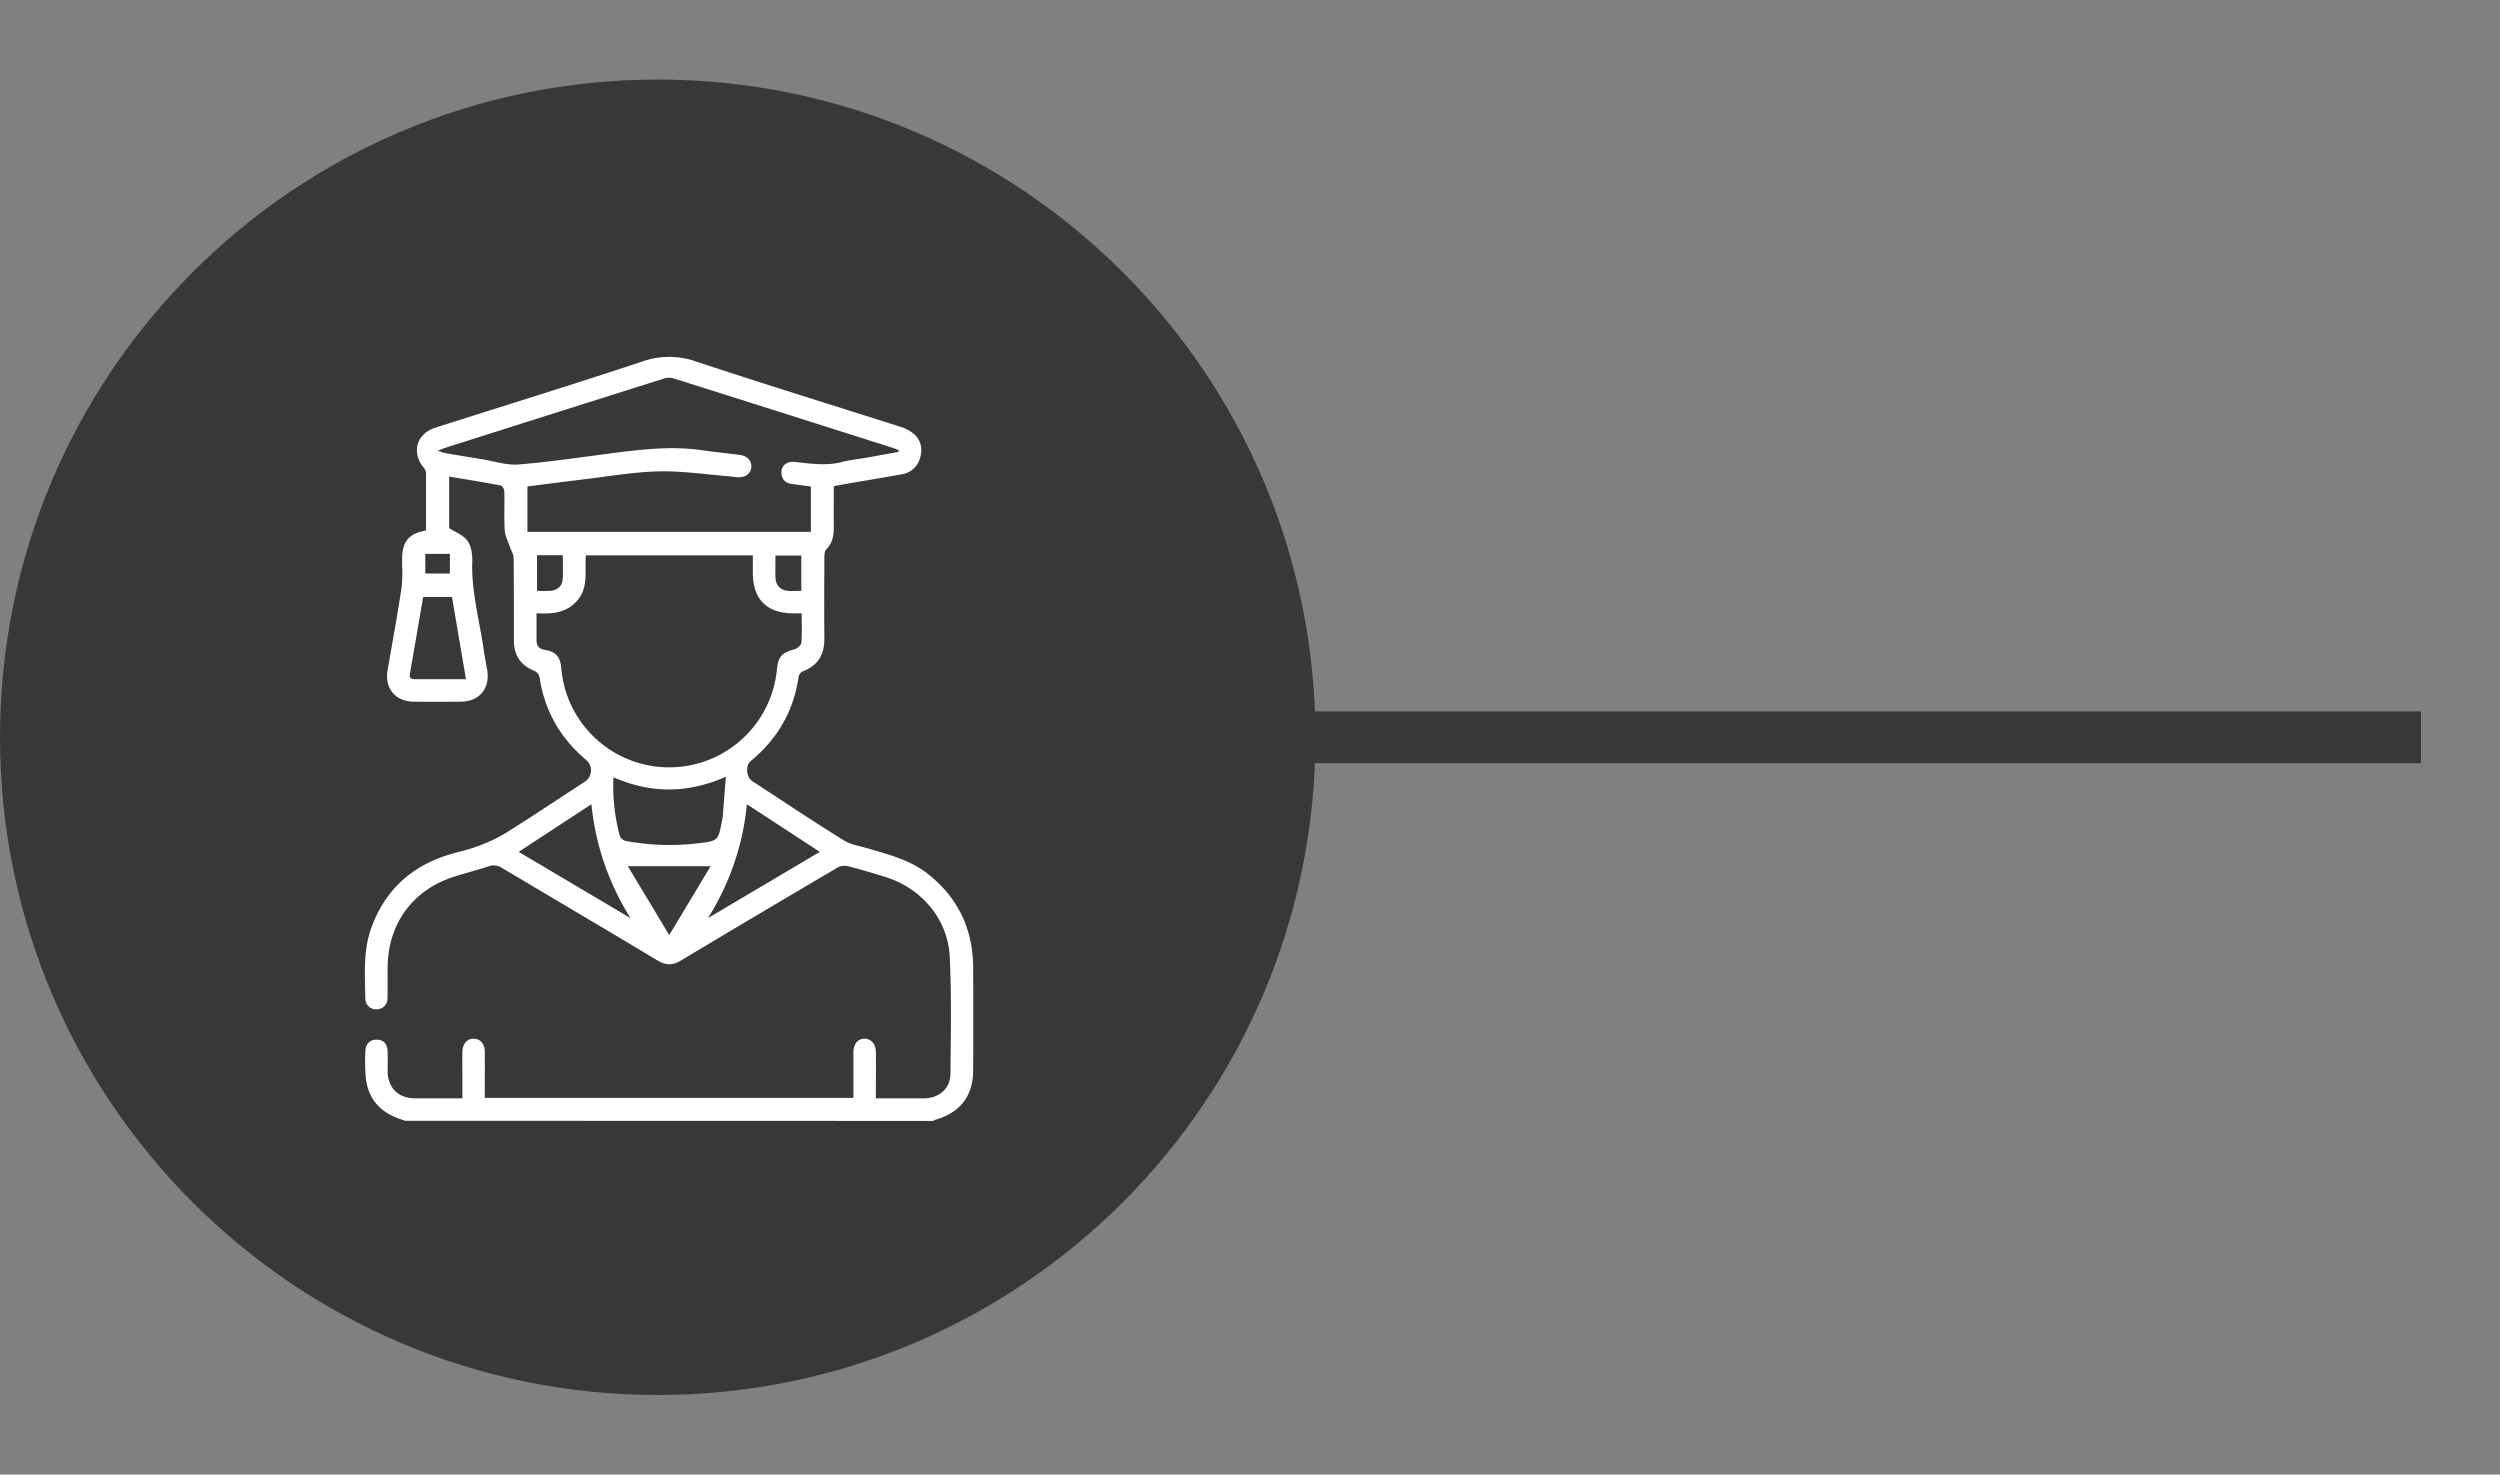 <svg id="Layer_1" data-name="Layer 1" xmlns="http://www.w3.org/2000/svg" viewBox="0 0 1080 637"><rect x="0" y="0" width="1080" height="637" fill="#808080" stroke="none"/><defs><style>.cls-1{fill:#383838;}.cls-2{fill:#fff;}</style></defs><title>education 02</title><rect class="cls-1" x="566.69" y="307.31" width="479.18" height="22.39"/><path class="cls-1" d="M284.12,34.37C441,34.37,568.27,161.58,568.27,318.5S441,602.63,284.12,602.63,0,475.42,0,318.5,127.21,34.37,284.12,34.37Z"/><path class="cls-2" d="M175.06,484.18l-2.41-.82c-8.27-2.88-13.46-8.46-14.55-17.25a80.46,80.46,0,0,1-.27-11.93c.09-3.31,2.15-5.17,5.08-5.05s4.45,1.93,4.55,5.2c.09,2.91,0,5.83,0,8.73.21,7,4.67,11.37,11.74,11.41,6.69,0,13.37,0,20.55,0V464.12c0-3.23-.06-6.46,0-9.69.07-3.49,2-5.7,4.88-5.7s4.78,2.18,4.8,5.69c.05,6.55,0,13.1,0,19.85H368.68V458.08c0-1.18,0-2.37,0-3.55.08-3.56,1.85-5.74,4.7-5.8s5,2.21,5,5.91c.06,5.28,0,10.56,0,15.84v4h12.34c2.81,0,5.62,0,8.42,0,6.6-.08,11.4-4.18,11.46-10.66.15-16.8.49-33.64-.31-50.41-.78-16.45-12.26-29.82-28.11-34.65-5.26-1.61-10.52-3.22-15.84-4.56a6.47,6.47,0,0,0-4.44.55q-33.89,19.92-67.6,40.11c-3.72,2.24-6.63,2.25-10.37,0-22.26-13.4-44.66-26.56-67-39.87a6.28,6.28,0,0,0-5.73-.78c-4.8,1.6-9.72,2.86-14.55,4.36-18.07,5.61-28.93,20.12-29.19,39-.06,4.52.06,9.05-.07,13.57a4.64,4.64,0,0,1-4.57,4.87,4.58,4.58,0,0,1-5-4.5c-.15-10.32-1-20.74,2.6-30.72,5.9-16.22,17.28-26.68,33.79-31.65,3.92-1.18,8-2,11.78-3.46a69,69,0,0,0,12.2-5.64c11.61-7.27,23-14.88,34.47-22.36a5.84,5.84,0,0,0,.56-9.37c-11.16-9.43-18-21.26-20.13-35.77a4,4,0,0,0-2.09-2.67c-6.08-2.37-9-6.75-9-13.17,0-11.85,0-23.71-.11-35.56,0-1.64-1.08-3.26-1.63-4.9-.79-2.4-2.07-4.78-2.22-7.22-.34-5.58,0-11.2-.18-16.8,0-.88-.9-2.38-1.59-2.51-7.3-1.38-14.64-2.55-22.24-3.83v22.25c2.94,1.94,6.27,3.15,7.92,5.51s2.18,5.84,2.07,8.79c-.47,13.2,3.21,25.81,5,38.68.4,2.87,1,5.72,1.48,8.59,1.2,7.78-3.49,13.36-11.34,13.43q-10.22.09-20.41,0c-8-.07-12.69-5.84-11.31-13.72,2.06-11.77,4.24-23.52,6-35.34.63-4.22.25-8.6.28-12.9.05-7.18,3-10.77,10.33-12,0-8.32,0-16.7,0-25.08a4.18,4.18,0,0,0-1.12-2.17c-5.27-6.59-2.95-14.59,5.16-17.17,29.77-9.51,59.64-18.7,89.29-28.55a34.87,34.87,0,0,1,23.42,0c29.35,9.75,58.92,18.83,88.38,28.25a15.83,15.83,0,0,1,5.85,3.23c2.89,2.71,3.6,6.29,2.44,10.12a9.67,9.67,0,0,1-8,7.11c-8.7,1.56-17.43,3-26.14,4.51-.95.16-1.88.38-3.14.64,0,5.89-.06,11.69,0,17.48,0,3.67-.43,7-3.25,9.8-.68.68-.8,2.16-.81,3.27-.05,11.64-.12,23.27,0,34.91.09,7.05-2.58,12-9.43,14.53a3.34,3.34,0,0,0-1.7,2.28c-2.13,14.88-9.16,26.94-20.71,36.48-2.33,1.93-1.93,6.92.63,8.59,13.09,8.55,26.09,17.24,39.36,25.5,3.19,2,7.26,2.6,11,3.71,8.89,2.64,17.9,4.91,25.42,10.8,13.21,10.35,19.63,24,19.71,40.62q.1,22.14,0,44.29c0,11.16-5.63,18.37-16.44,21.45a3.61,3.61,0,0,0-.83.47Zm56.72-219.26c0,4.23,0,7.88,0,11.54,0,2.55,1,3.89,3.69,4.32,4.68.74,6.6,3.07,7,7.84a46.77,46.77,0,0,0,93.19.29c.52-5.26,2.24-7,7.37-8.34,1.26-.33,3.05-1.79,3.14-2.86.37-4.13.15-8.3.15-12.74h-3.52c-11.52,0-17.55-6.05-17.58-17.52v-7.54H253.14c-.71,6.47,1.18,13.17-3.24,18.86C245.31,264.69,238.93,265.37,231.78,264.92Zm156.39-69.69,0-.7a15.71,15.71,0,0,0-1.92-.87q-47.74-15.18-95.52-30.27a7.14,7.14,0,0,0-4,.18q-47,14.82-94,29.77c-1,.3-1.88.71-3.58,1.36a27.53,27.53,0,0,0,2.93,1q8.13,1.4,16.27,2.71c5.21.84,10.5,2.64,15.62,2.24,12.78-1,25.5-2.92,38.23-4.57,13.6-1.77,27.18-3.58,40.94-1.59,5.55.8,11.14,1.32,16.7,2.07,3,.4,4.92,2.6,4.74,5.17-.2,2.78-2.45,4.57-5.67,4.44-1.08,0-2.15-.25-3.22-.34-10.31-.81-20.64-2.41-30.93-2.2-10.74.22-21.45,2.13-32.16,3.39-8.22,1-16.43,2.07-24.74,3.12v19.63H350.3v-19.6c-3-.4-5.74-.73-8.5-1.18a4.51,4.51,0,0,1-4.18-4.24c-.34-3.34,2-5.58,5.72-5.19,6.85.71,13.64,1.81,20.52,0,3.43-.91,7-1.24,10.51-1.85ZM265,335.78a84.11,84.11,0,0,0,2.81,25.54,3.88,3.88,0,0,0,2.65,2,103.51,103.51,0,0,0,30.93,1c9-1,8.93-1.16,10.6-10.28.06-.32.18-.63.21-1,.45-5.6.89-11.2,1.39-17.49C297,342.86,281.17,342.83,265,335.78Zm57.66,11.65a112.27,112.27,0,0,1-16.82,49.19L354.17,368Zm-67.17,0L224.07,368l48.35,28.65A112.6,112.6,0,0,1,255.5,347.46Zm-60.23-89.52H182.81c-1.93,11.18-3.82,22.19-5.74,33.19-.35,2.06.81,2.32,2.44,2.31,4.75,0,9.49,0,14.23,0h7.56ZM307,374.19H271.21c5.9,9.8,11.62,19.3,17.9,29.75ZM232,239.86v15.36a51.93,51.93,0,0,0,6,0c2.85-.35,4.88-2,5.08-5,.24-3.39.06-6.81.06-10.37Zm114.16,15.4V240H335c0,3.35-.1,6.46,0,9.56.14,3.42,2.29,5.52,5.73,5.73C342.46,255.34,344.17,255.26,346.17,255.26Zm-151.81-16H183.73v8.5h10.63Z"/></svg>